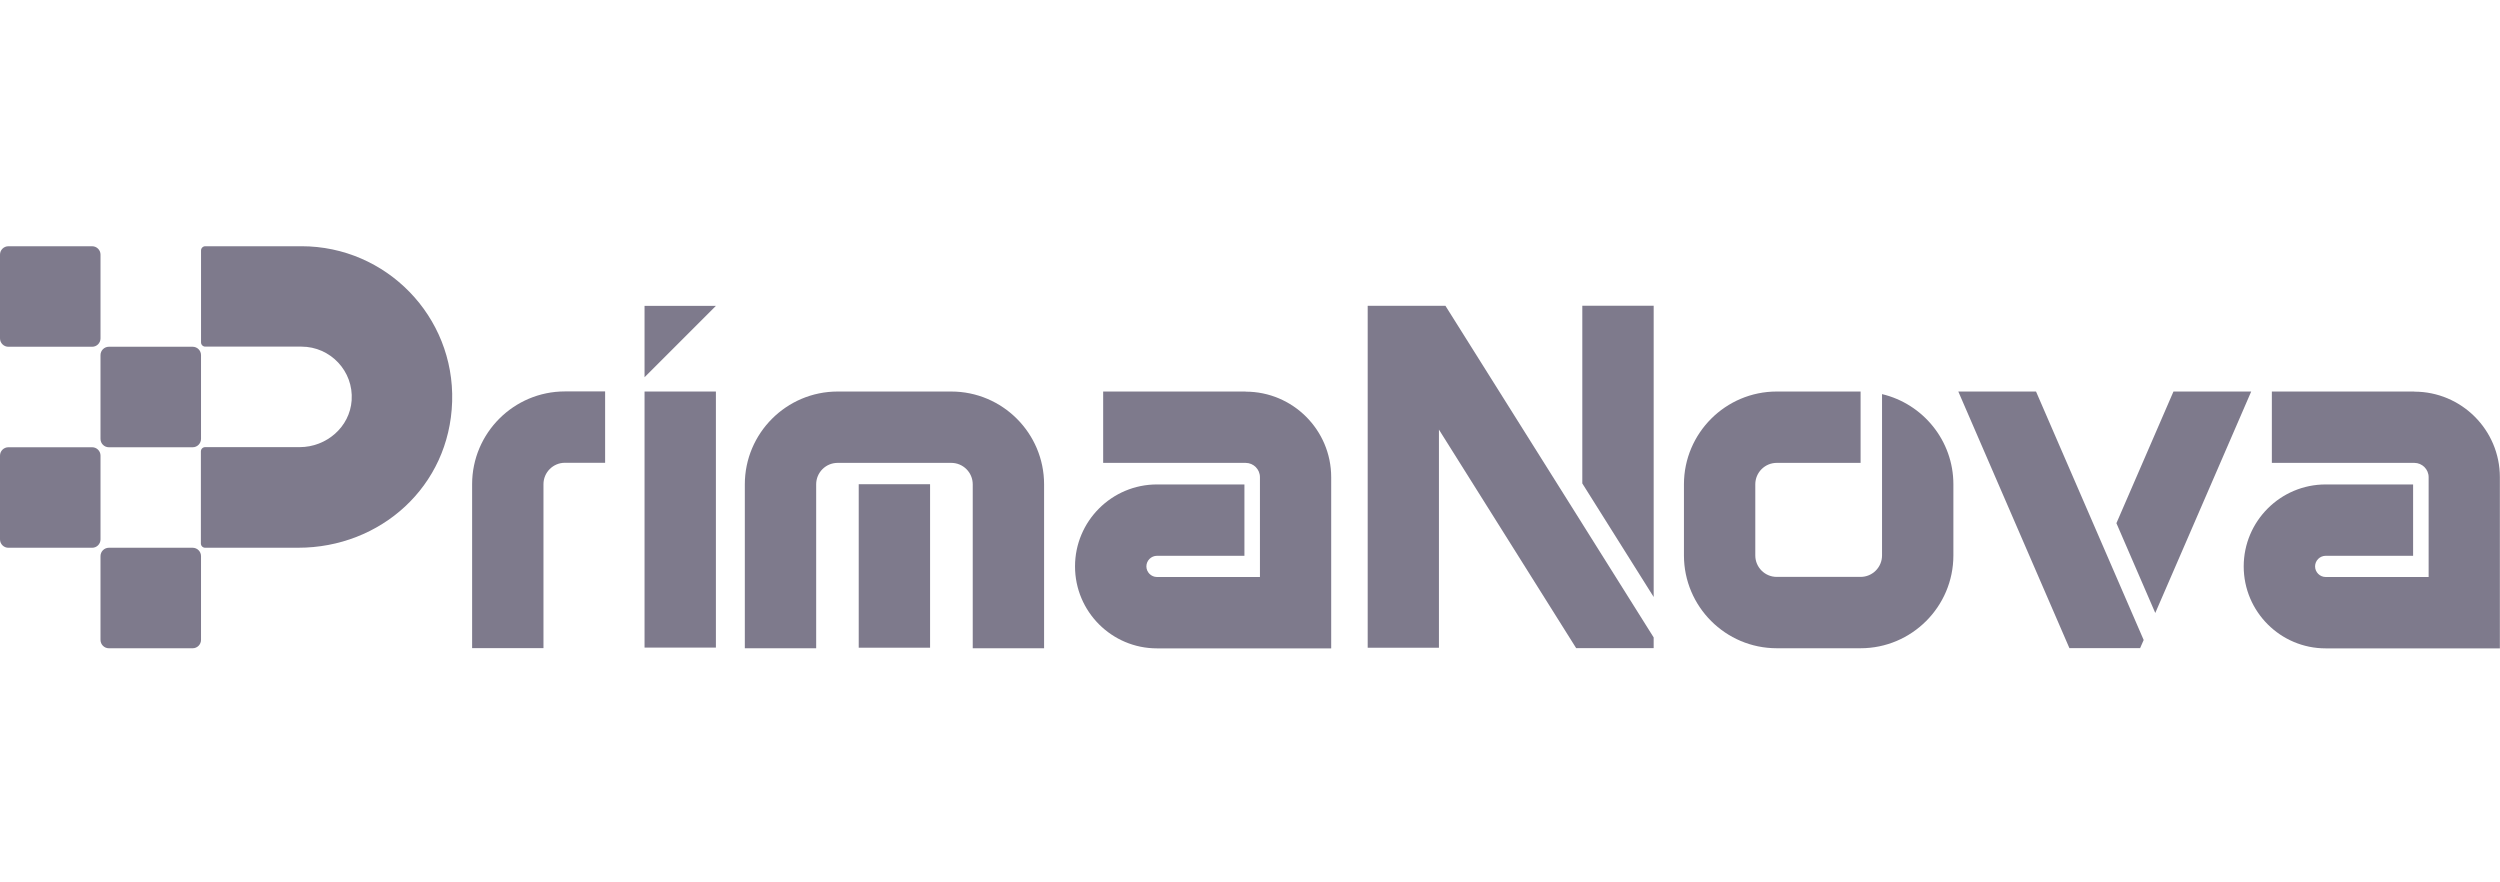 <?xml version="1.0" encoding="UTF-8"?>
<svg id="Layer_1" xmlns="http://www.w3.org/2000/svg" version="1.1" viewBox="0 0 170 60">
  <!-- Generator: Adobe Illustrator 29.6.1, SVG Export Plug-In . SVG Version: 2.1.1 Build 9)  -->
  <path d="M20.282,37.247h-6.333c-.159,0-.289-.129-.289-.288v-6.265c0-.159.129-.289.289-.289h6.432c1.815,0,3.409-1.367,3.531-3.182.137-1.989-1.45-3.652-3.409-3.652h-6.545c-.159,0-.288-.129-.288-.289v-6.249c0-.159.129-.289.288-.289h6.545c5.756,0,10.418,4.769,10.243,10.562-.175,5.794-4.89,9.94-10.464,9.94Z" fill="#7e7a8c"/>
  <path d="M13.099,23.579h-5.695c-.315,0-.57.255-.57.57v5.695c0,.315.255.57.57.57h5.695c.315,0,.57-.255.57-.57v-5.695c0-.315-.255-.57-.57-.57Z" fill="#7e7a8c"/>
  <path d="M13.099,37.247h-5.695c-.315,0-.57.255-.57.57v5.695c0,.315.255.57.57.57h5.695c.315,0,.57-.255.57-.57v-5.695c0-.315-.255-.57-.57-.57Z" fill="#7e7a8c"/>
  <path d="M6.264,16.745H.57c-.315,0-.57.255-.57.57v5.695c0,.315.255.57.57.57h5.695c.315,0,.57-.255.57-.57v-5.695c0-.315-.255-.57-.57-.57Z" fill="#7e7a8c"/>
  <path d="M6.264,30.413H.57c-.315,0-.57.255-.57.57v5.695c0,.315.255.57.57.57h5.695c.315,0,.57-.255.57-.57v-5.695c0-.314-.255-.57-.57-.57Z" fill="#7e7a8c"/>
  <path d="M48.681,26.624h-4.852v17.412h4.852v-17.412Z" fill="#7e7a8c"/>
  <path d="M63.245,32.927h-4.852v11.117h4.852v-11.117Z" fill="#7e7a8c"/>
  <path d="M32.104,32.927v11.147h4.852v-11.147c0-.805.653-1.458,1.458-1.458h2.734v-4.852h-2.734c-3.478,0-6.31,2.832-6.31,6.31Z" fill="#7e7a8c"/>
  <path d="M64.688,26.624h-7.73c-3.478,0-6.31,2.832-6.31,6.31v11.147h4.852v-11.147c0-.805.653-1.458,1.458-1.458h7.73c.805,0,1.458.653,1.458,1.458v11.147h4.852v-11.147c0-3.478-2.832-6.31-6.31-6.31Z" fill="#7e7a8c"/>
  <path d="M84.704,26.624h-9.689v4.852h9.689c.532,0,.972.433.972.972v6.788h-7.001c-.395,0-.721-.327-.721-.721,0-.395.326-.721.721-.721h5.946v-4.852h-5.946c-3.075,0-5.573,2.498-5.573,5.574s2.498,5.573,5.573,5.573h11.846v-11.641c0-3.212-2.612-5.816-5.817-5.816v-.008Z" fill="#7e7a8c"/>
  <path d="M164.176,26.624h-9.69v4.852h9.69c.531,0,.971.433.971.972v6.788h-7.001c-.395,0-.721-.327-.721-.721,0-.395.326-.721.721-.721h5.945v-4.852h-5.945c-3.075,0-5.574,2.498-5.574,5.574s2.498,5.573,5.574,5.573h11.845v-11.641c0-3.212-2.612-5.816-5.816-5.816v-.008Z" fill="#7e7a8c"/>
  <path d="M43.829,25.652l4.852-4.852h-4.852v4.852Z" fill="#7e7a8c"/>
  <path d="M127.978,26.799v10.972c0,.805-.652,1.458-1.458,1.458h-5.702c-.805,0-1.458-.653-1.458-1.458v-4.837c0-.805.653-1.458,1.458-1.458h5.702v-4.852h-5.702c-3.478,0-6.31,2.832-6.31,6.31v4.837c0,3.478,2.832,6.31,6.31,6.31h5.702c3.478,0,6.31-2.832,6.31-6.31v-4.837c0-2.977-2.074-5.475-4.853-6.135Z" fill="#7e7a8c"/>
  <path d="M107.597,32.873l4.853,7.722v-19.803h-4.853v12.081Z" fill="#7e7a8c"/>
  <path d="M107.598,35.615l-9.309-14.822h-5.286v23.251h4.845v-14.83l9.332,14.86h5.269v-.729l-4.852-7.73Z" fill="#7e7a8c"/>
  <path d="M147.796,26.624l-3.88,8.953,2.643,6.105,6.523-15.058h-5.286Z" fill="#7e7a8c"/>
  <path d="M133.165,26.624l7.555,17.45h4.807l.243-.554-7.32-16.895h-5.285Z" fill="#7e7a8c"/>
</svg>